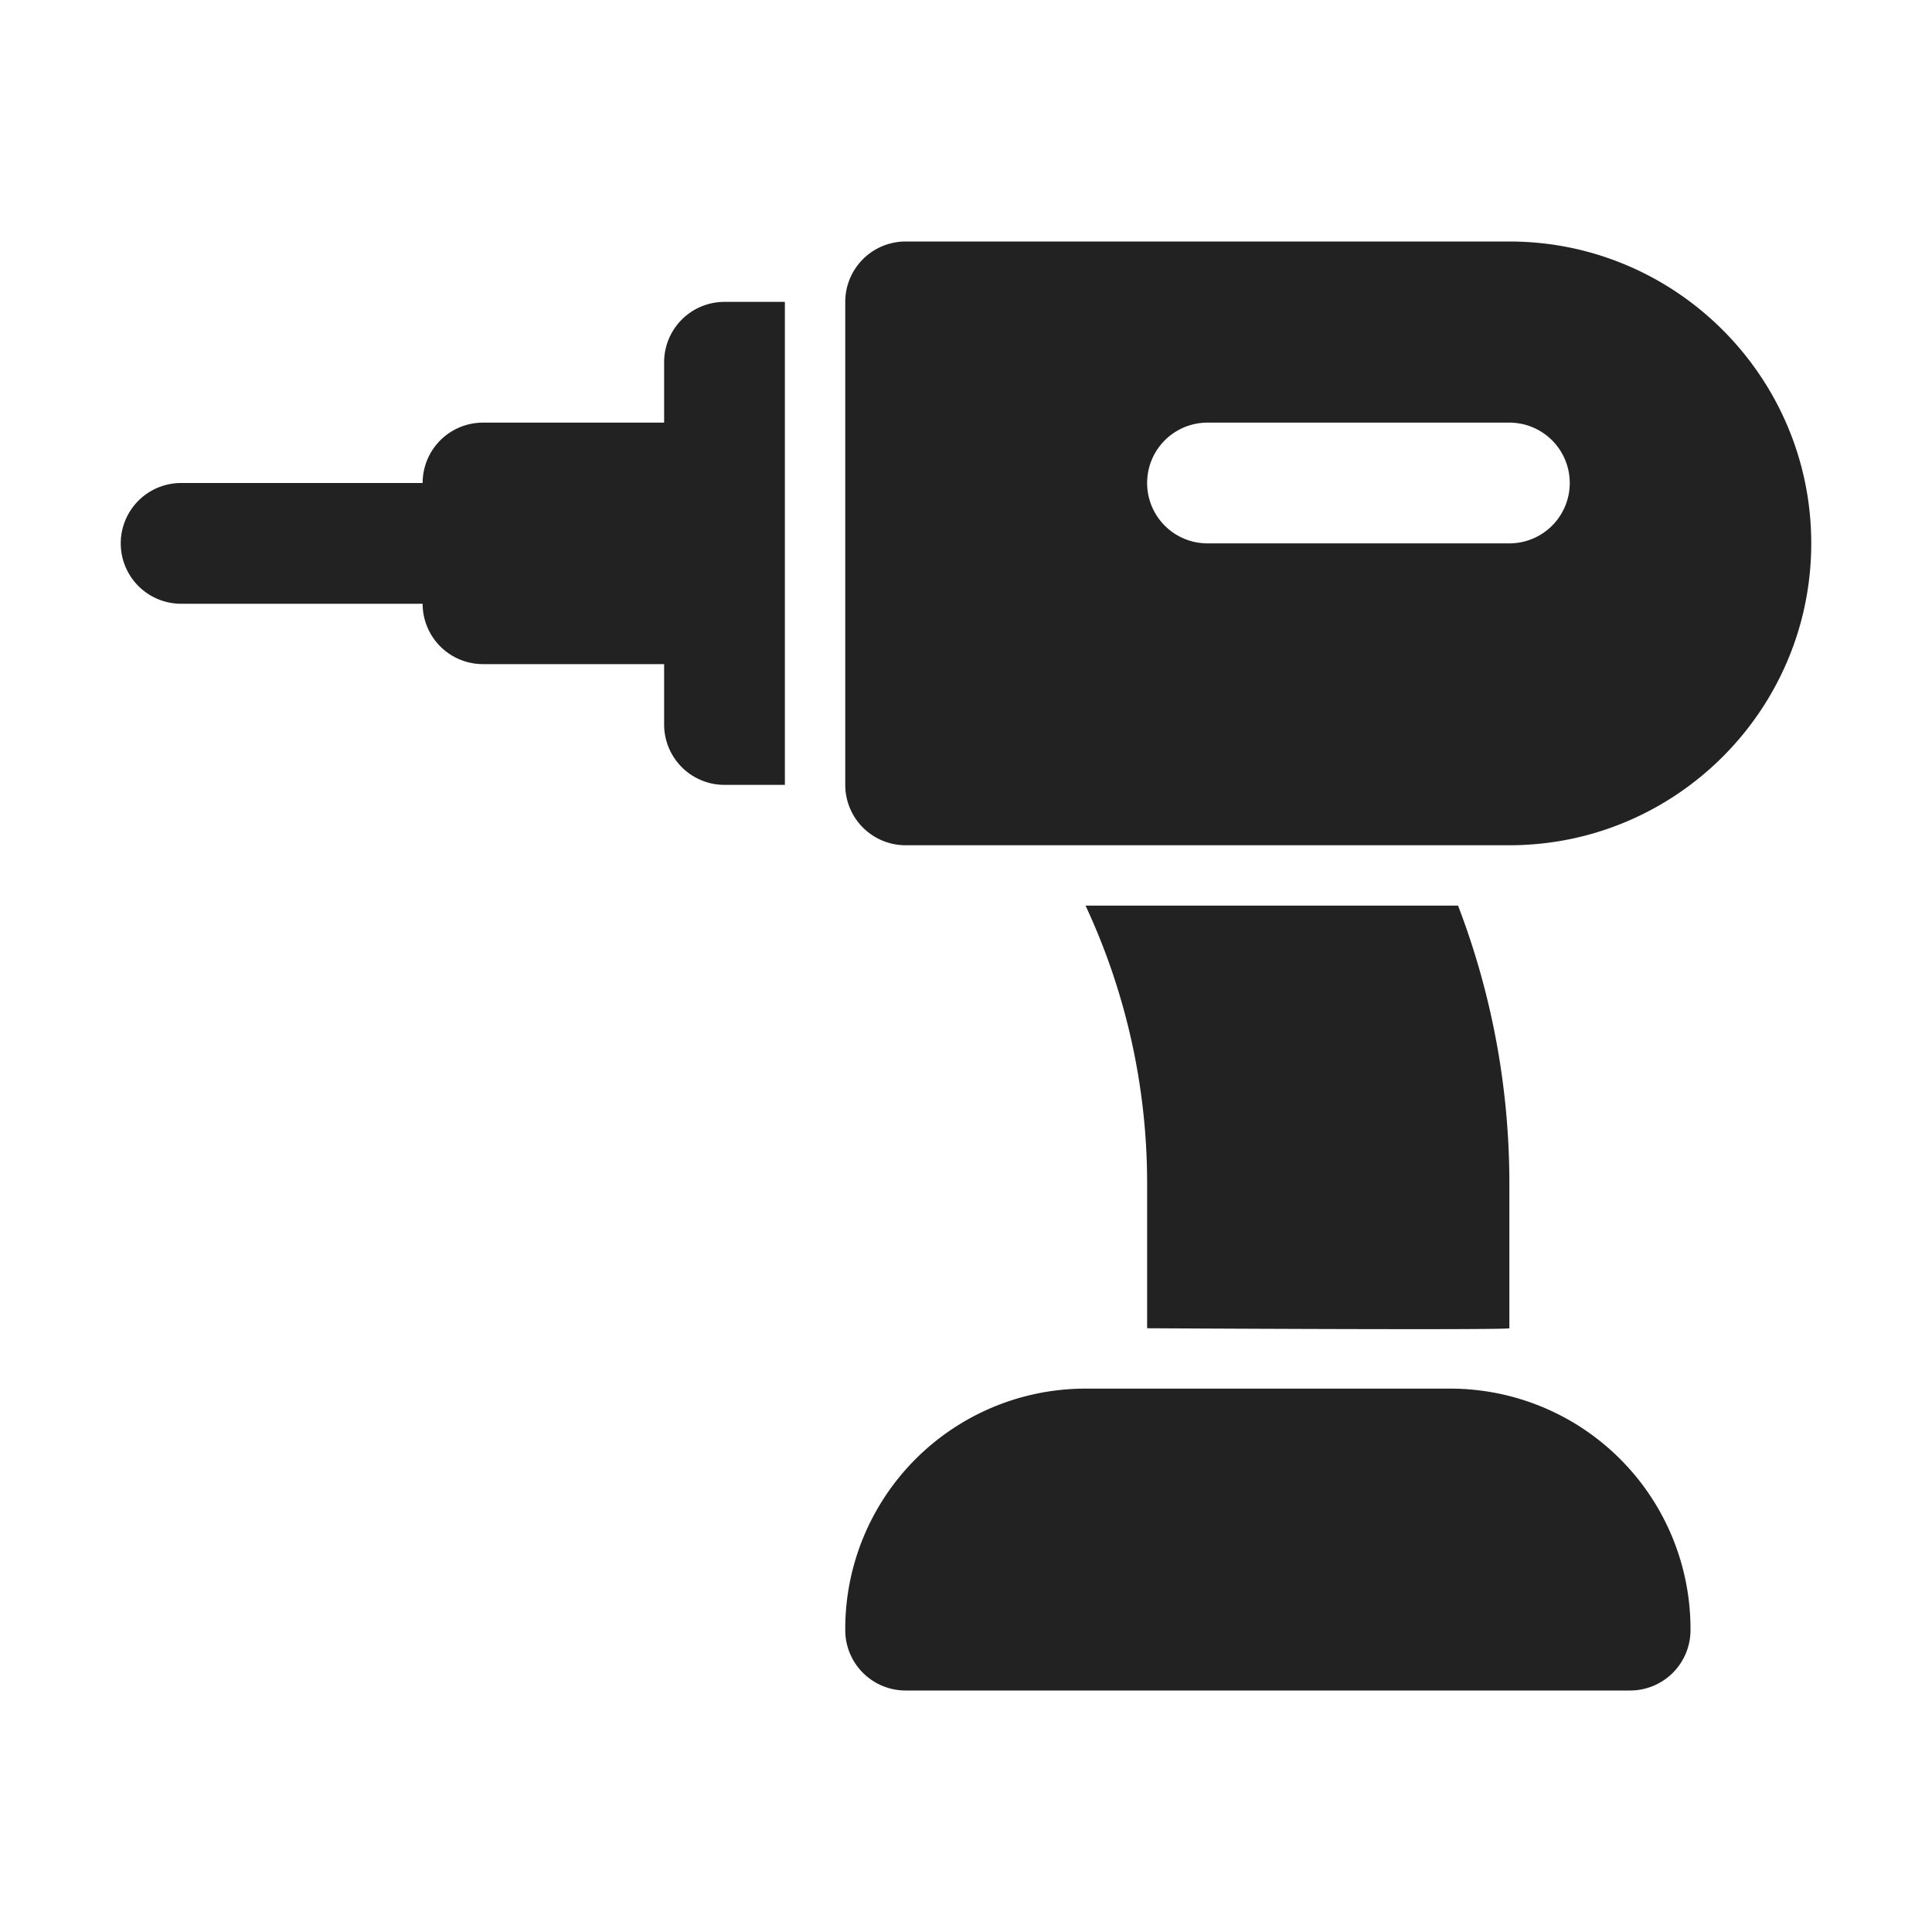<?xml version="1.0" encoding="UTF-8"?>
<svg xmlns="http://www.w3.org/2000/svg" xmlns:xlink="http://www.w3.org/1999/xlink" xmlns:svgjs="http://svgjs.com/svgjs" version="1.1" width="512" height="512" x="0" y="0" viewBox="0 0 32 32" style="enable-background:new 0 0 512 512" xml:space="preserve" class="">
  <g>
    <path d="M24.024 23h-6.048A3.98 3.98 0 0 0 14 26.976V27a1 1 0 0 0 1 1h12a1 1 0 0 0 1-1v-.024A3.98 3.98 0 0 0 24.024 23zM25 4H15a1 1 0 0 0-1 1v8a1 1 0 0 0 1 1h10c2.757 0 5-2.243 5-5s-2.243-5-5-5zm0 5h-5a1 1 0 1 1 0-2h5a1 1 0 1 1 0 2zM17.98 15A10.873 10.873 0 0 1 19 19.606V22s6 .034 6 0v-2.394c0-1.588-.29-3.145-.85-4.606zM12 5a1 1 0 0 0-1 1v1H8a1 1 0 0 0-1 1H3a1 1 0 1 0 0 2h4a1 1 0 0 0 1 1h3v1a1 1 0 0 0 1 1h1V5z" fill="#222222" data-original="#000000"></path>
  </g>
</svg>
